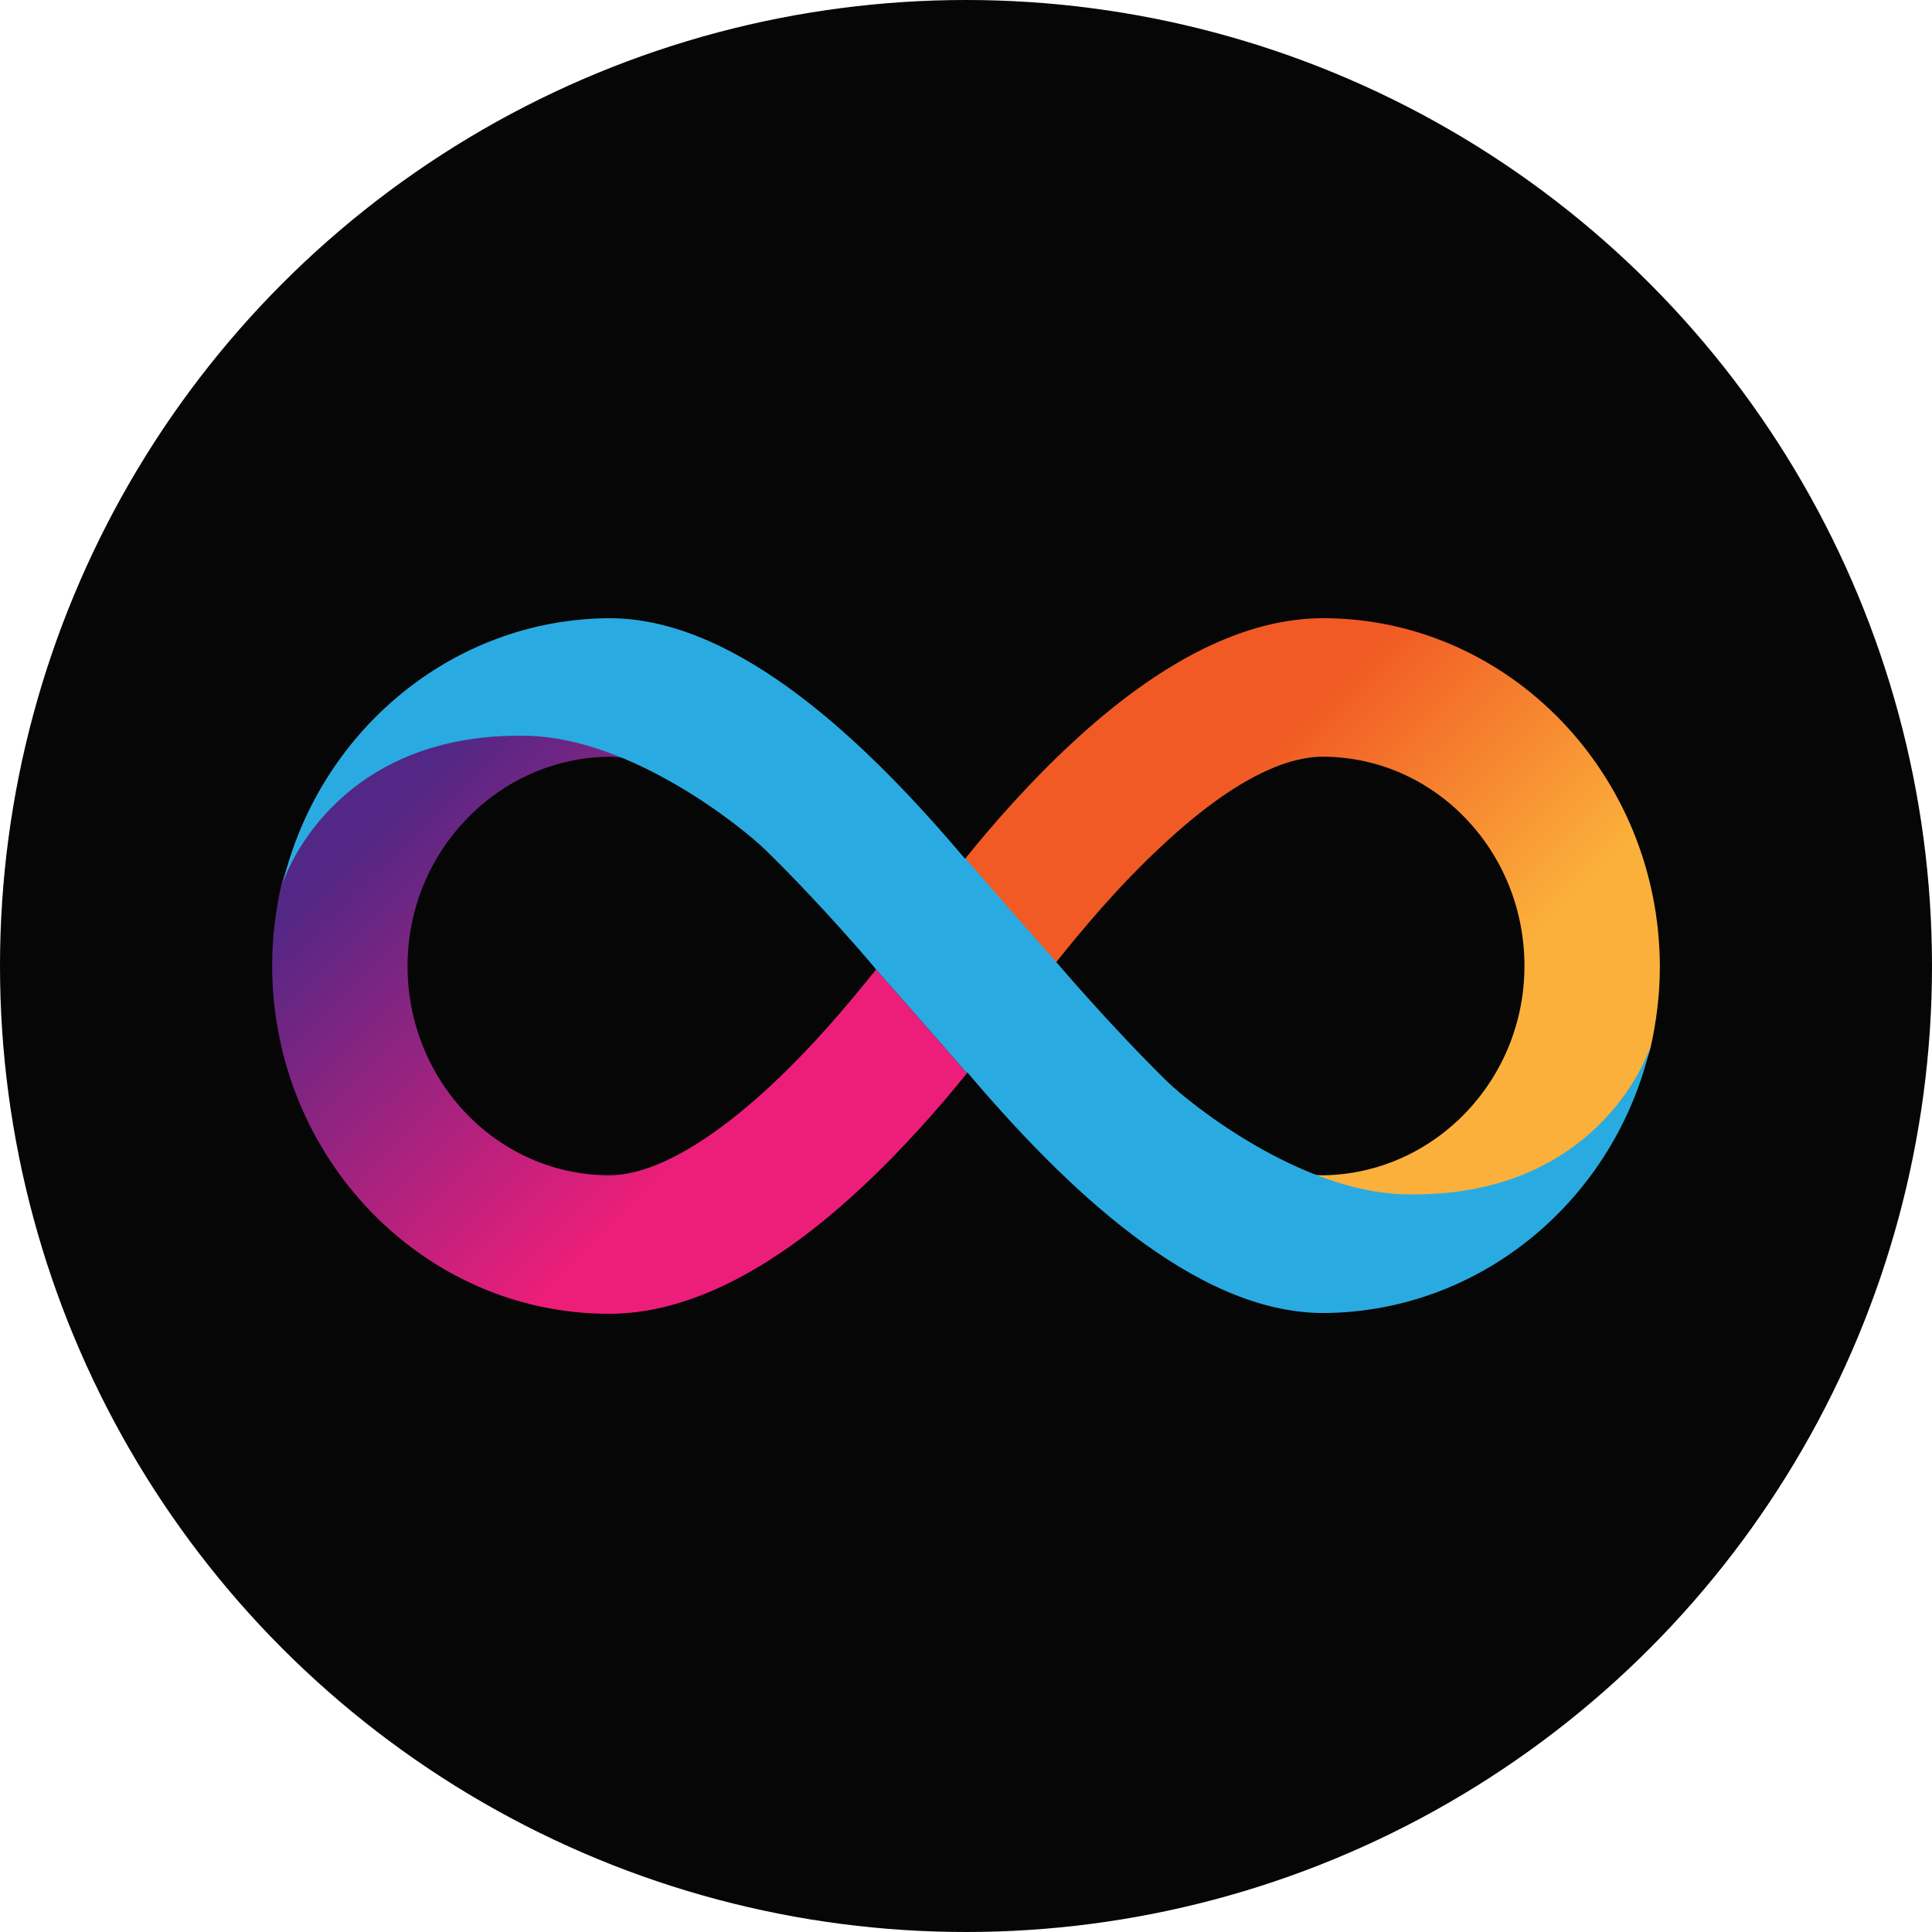 <?xml version="1.0" encoding="UTF-8"?><svg id="CIRCLE_OUTLINE_BLACK" xmlns="http://www.w3.org/2000/svg" xmlns:xlink="http://www.w3.org/1999/xlink" viewBox="0 0 512 512"><defs><linearGradient id="Degradado_sin_nombre_62" x1="302.534" y1="986.417" x2="428.928" y2="1113.851" gradientTransform="translate(0 -808)" gradientUnits="userSpaceOnUse"><stop offset=".21" stop-color="#f15a24"/><stop offset=".684" stop-color="#fbb03b"/></linearGradient><linearGradient id="Degradado_sin_nombre_61" x1="209.447" y1="1141.602" x2="83.053" y2="1014.168" gradientTransform="translate(0 -808)" gradientUnits="userSpaceOnUse"><stop offset=".21" stop-color="#ed1e79"/><stop offset=".893" stop-color="#522785"/></linearGradient></defs><circle cx="256" cy="256" r="256" fill="#060606"/><path d="m350.58,163.83c-20.505,0-42.958,11.175-66.641,33.218-11.175,10.355-21.018,21.633-28.194,30.553,0,0,11.483,13.226,24.093,27.477,6.869-8.612,16.609-20.3,27.989-30.86,21.018-19.685,34.756-23.683,42.65-23.683,29.527,0,53.518,24.811,53.518,55.466,0,30.347-23.991,55.159-53.518,55.466-1.435,0-3.076-.205-5.126-.615,8.612,3.998,17.942,6.869,26.657,6.869,54.133,0,64.796-37.422,65.411-40.087,1.538-6.869,2.461-14.046,2.461-21.428-.102-50.955-40.087-92.375-89.299-92.375Z" fill="url(#Degradado_sin_nombre_62)"/><path d="m161.421,348.17c20.505,0,42.958-11.175,66.641-33.218,11.175-10.355,21.018-21.633,28.194-30.553,0,0-11.483-13.226-24.093-27.477-6.869,8.612-16.609,20.3-27.989,30.86-21.018,19.48-34.859,23.683-42.65,23.683-29.527,0-53.518-24.811-53.518-55.466,0-30.347,23.991-55.159,53.518-55.466,1.435,0,3.076.205,5.126.615-8.612-3.998-17.942-6.869-26.657-6.869-54.133-.103-64.796,37.319-65.411,40.087-1.538,6.869-2.461,14.046-2.461,21.428,0,50.955,39.985,92.375,89.299,92.375Z" fill="url(#Degradado_sin_nombre_61)"/><path d="m202.636,225.037c-5.946-5.741-34.859-29.22-62.54-30.04-49.417-1.23-63.873,34.654-65.206,39.267,9.535-40.19,44.804-70.23,86.634-70.435,34.141,0,68.692,33.526,94.221,63.771l.103-.103s11.483,13.226,24.093,27.477c0,0,14.354,16.917,29.527,31.783,5.946,5.741,34.756,28.912,62.438,29.732,50.75,1.435,64.796-36.499,65.514-39.37-9.33,40.497-44.701,70.64-86.736,70.845-34.141,0-68.692-33.526-94.323-63.771,0,.103-.103.103-.103.205,0,0-11.483-13.226-24.093-27.477.103 0-14.251-17.019-29.527-31.885Z" fill="#29abe2" fill-rule="evenodd"/></svg>